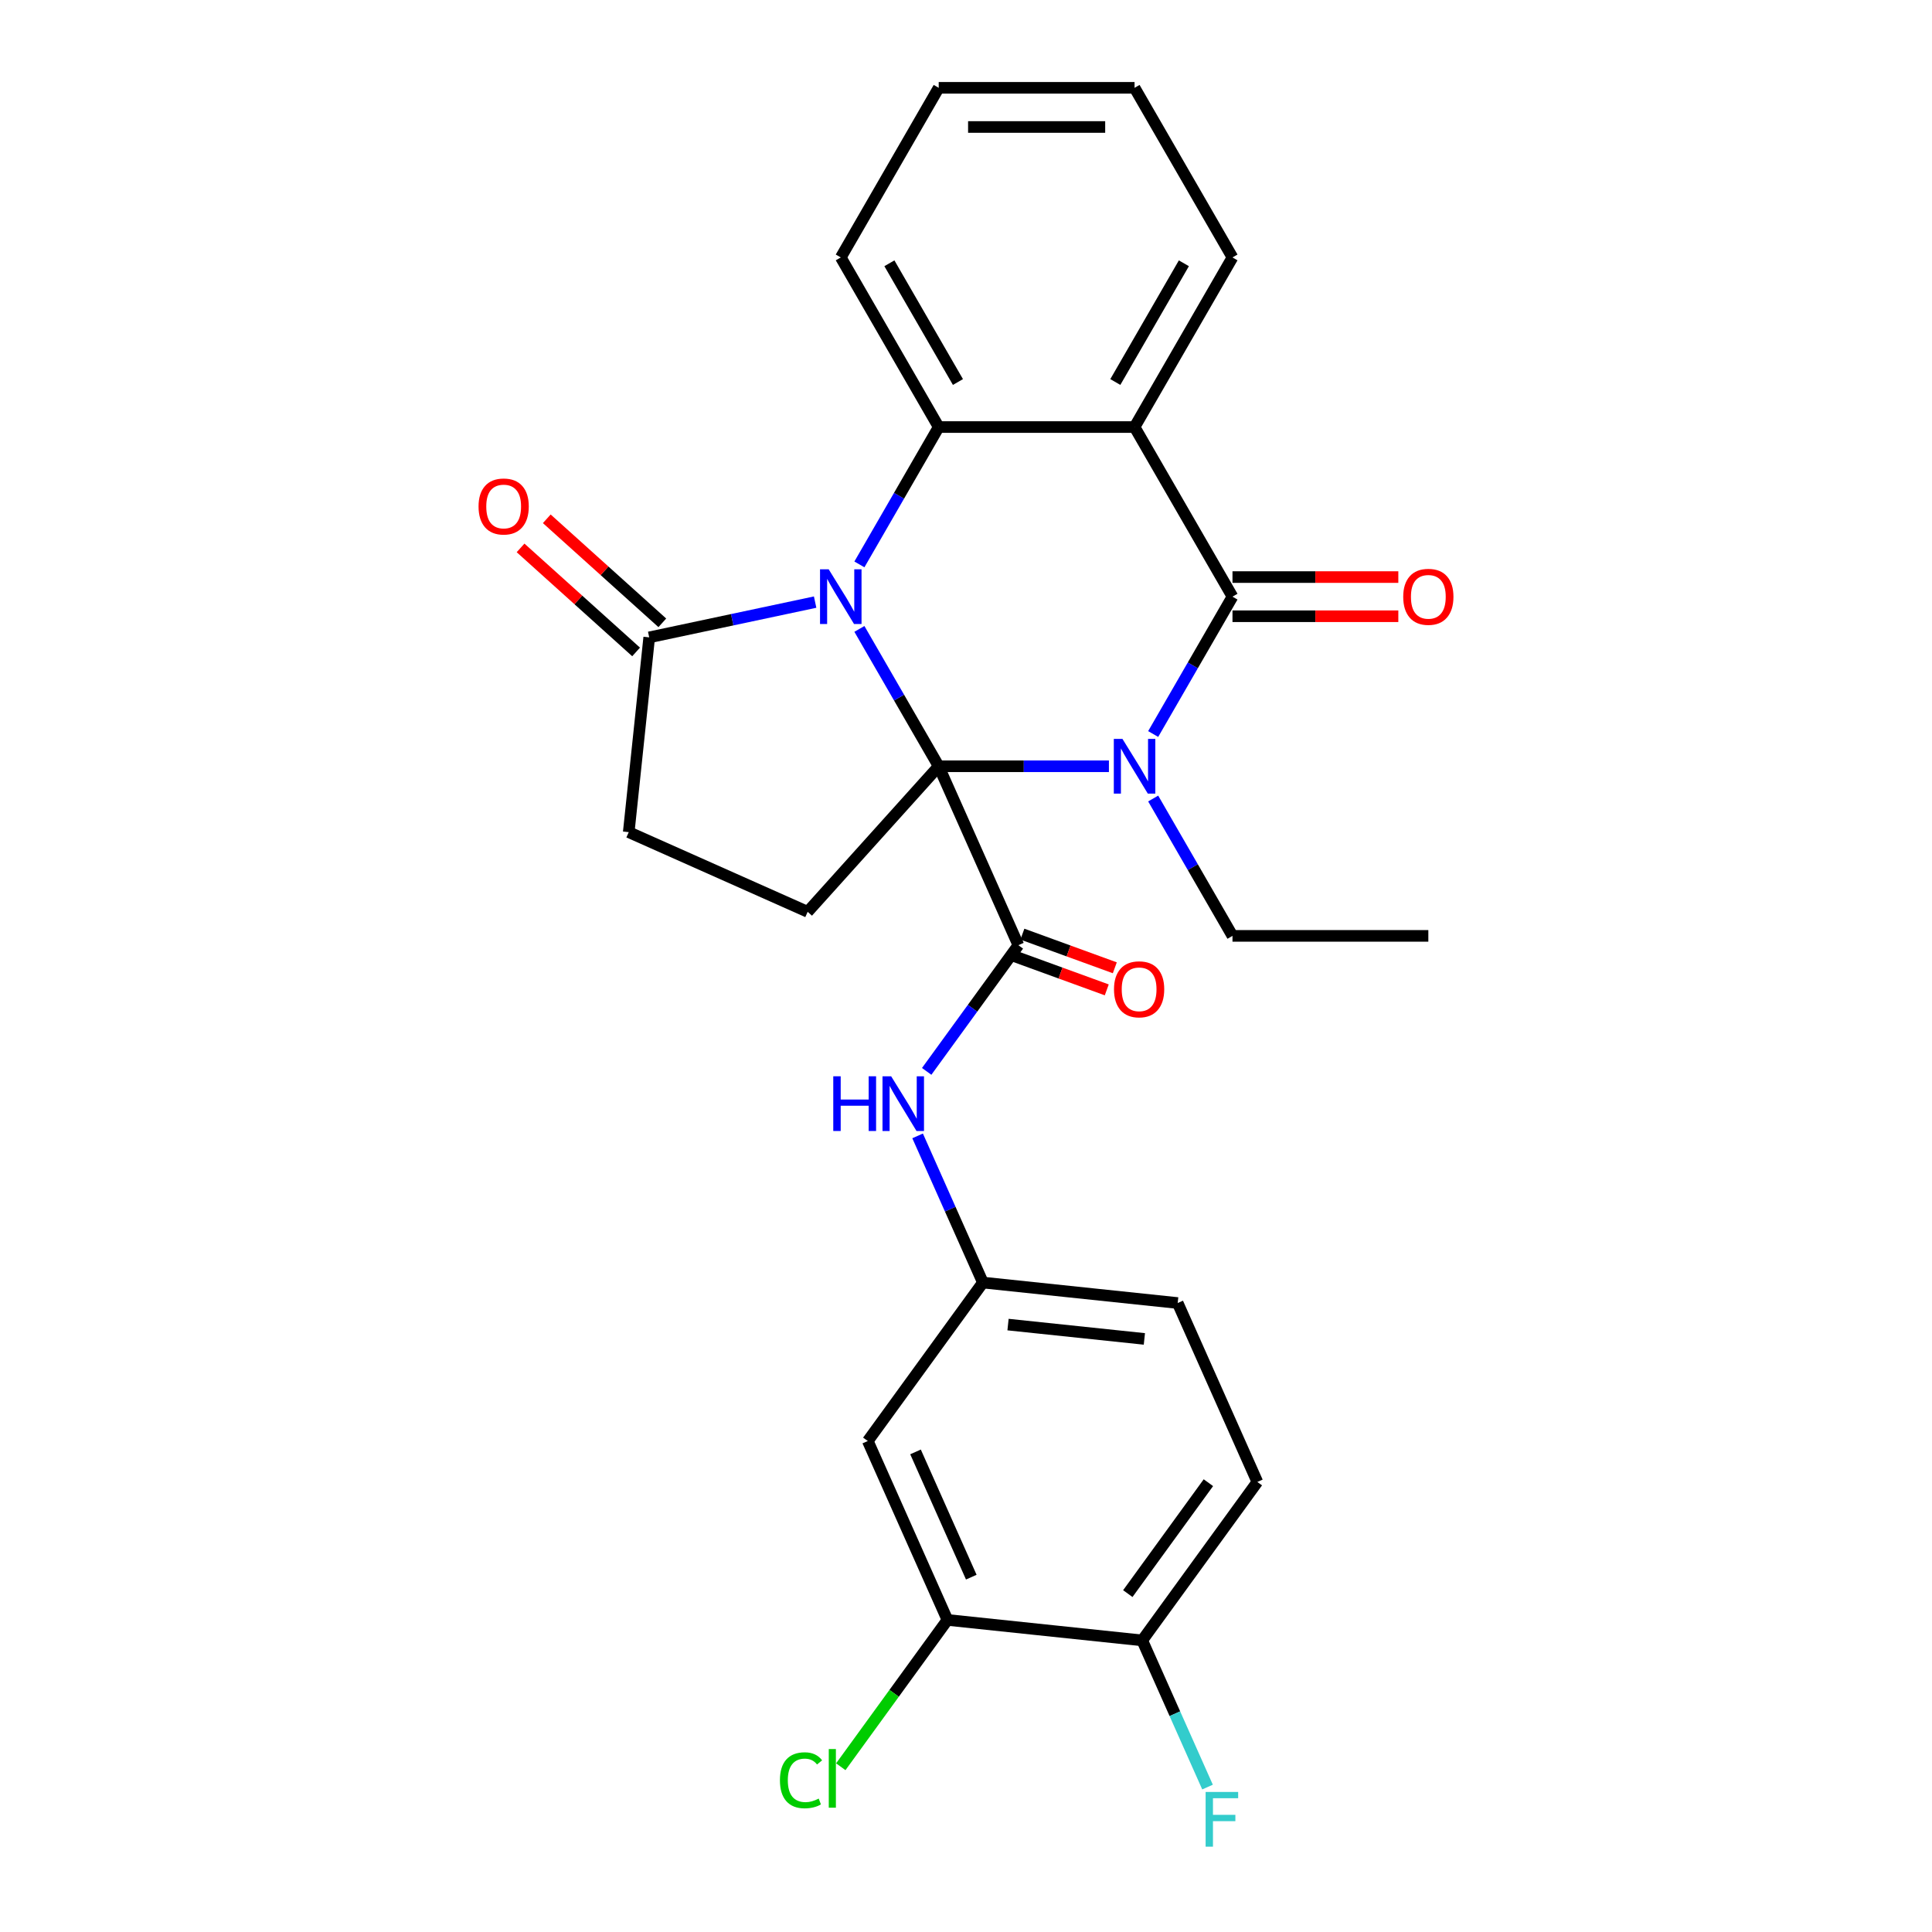 <?xml version='1.0' encoding='iso-8859-1'?>
<svg version='1.1' baseProfile='full'
              xmlns='http://www.w3.org/2000/svg'
                      xmlns:rdkit='http://www.rdkit.org/xml'
                      xmlns:xlink='http://www.w3.org/1999/xlink'
                  xml:space='preserve'
width='1000px' height='1000px' viewBox='0 0 1000 1000'>
<!-- END OF HEADER -->
<rect style='opacity:1.0;fill:#FFFFFF;stroke:none' width='1000' height='1000' x='0' y='0'> </rect>
<path class='bond-0' d='M 485.873,396.62 L 465.349,361.071' style='fill:none;fill-rule:evenodd;stroke:#000000;stroke-width:6px;stroke-linecap:butt;stroke-linejoin:miter;stroke-opacity:1' />
<path class='bond-0' d='M 465.349,361.071 L 444.825,325.523' style='fill:none;fill-rule:evenodd;stroke:#0000FF;stroke-width:6px;stroke-linecap:butt;stroke-linejoin:miter;stroke-opacity:1' />
<path class='bond-1' d='M 485.873,396.62 L 529.923,396.62' style='fill:none;fill-rule:evenodd;stroke:#000000;stroke-width:6px;stroke-linecap:butt;stroke-linejoin:miter;stroke-opacity:1' />
<path class='bond-1' d='M 529.923,396.62 L 573.972,396.62' style='fill:none;fill-rule:evenodd;stroke:#0000FF;stroke-width:6px;stroke-linecap:butt;stroke-linejoin:miter;stroke-opacity:1' />
<path class='bond-5' d='M 485.873,396.62 L 527.105,489.229' style='fill:none;fill-rule:evenodd;stroke:#000000;stroke-width:6px;stroke-linecap:butt;stroke-linejoin:miter;stroke-opacity:1' />
<path class='bond-7' d='M 485.873,396.62 L 418.042,471.955' style='fill:none;fill-rule:evenodd;stroke:#000000;stroke-width:6px;stroke-linecap:butt;stroke-linejoin:miter;stroke-opacity:1' />
<path class='bond-4' d='M 444.825,292.134 L 465.349,256.586' style='fill:none;fill-rule:evenodd;stroke:#0000FF;stroke-width:6px;stroke-linecap:butt;stroke-linejoin:miter;stroke-opacity:1' />
<path class='bond-4' d='M 465.349,256.586 L 485.873,221.037' style='fill:none;fill-rule:evenodd;stroke:#000000;stroke-width:6px;stroke-linecap:butt;stroke-linejoin:miter;stroke-opacity:1' />
<path class='bond-6' d='M 421.913,311.65 L 378.971,320.778' style='fill:none;fill-rule:evenodd;stroke:#0000FF;stroke-width:6px;stroke-linecap:butt;stroke-linejoin:miter;stroke-opacity:1' />
<path class='bond-6' d='M 378.971,320.778 L 336.029,329.905' style='fill:none;fill-rule:evenodd;stroke:#000000;stroke-width:6px;stroke-linecap:butt;stroke-linejoin:miter;stroke-opacity:1' />
<path class='bond-2' d='M 596.885,379.926 L 617.408,344.377' style='fill:none;fill-rule:evenodd;stroke:#0000FF;stroke-width:6px;stroke-linecap:butt;stroke-linejoin:miter;stroke-opacity:1' />
<path class='bond-2' d='M 617.408,344.377 L 637.932,308.829' style='fill:none;fill-rule:evenodd;stroke:#000000;stroke-width:6px;stroke-linecap:butt;stroke-linejoin:miter;stroke-opacity:1' />
<path class='bond-17' d='M 596.885,413.314 L 617.408,448.863' style='fill:none;fill-rule:evenodd;stroke:#0000FF;stroke-width:6px;stroke-linecap:butt;stroke-linejoin:miter;stroke-opacity:1' />
<path class='bond-17' d='M 617.408,448.863 L 637.932,484.411' style='fill:none;fill-rule:evenodd;stroke:#000000;stroke-width:6px;stroke-linecap:butt;stroke-linejoin:miter;stroke-opacity:1' />
<path class='bond-3' d='M 637.932,308.829 L 587.246,221.037' style='fill:none;fill-rule:evenodd;stroke:#000000;stroke-width:6px;stroke-linecap:butt;stroke-linejoin:miter;stroke-opacity:1' />
<path class='bond-11' d='M 637.932,318.966 L 680.852,318.966' style='fill:none;fill-rule:evenodd;stroke:#000000;stroke-width:6px;stroke-linecap:butt;stroke-linejoin:miter;stroke-opacity:1' />
<path class='bond-11' d='M 680.852,318.966 L 723.771,318.966' style='fill:none;fill-rule:evenodd;stroke:#FF0000;stroke-width:6px;stroke-linecap:butt;stroke-linejoin:miter;stroke-opacity:1' />
<path class='bond-11' d='M 637.932,298.691 L 680.852,298.691' style='fill:none;fill-rule:evenodd;stroke:#000000;stroke-width:6px;stroke-linecap:butt;stroke-linejoin:miter;stroke-opacity:1' />
<path class='bond-11' d='M 680.852,298.691 L 723.771,298.691' style='fill:none;fill-rule:evenodd;stroke:#FF0000;stroke-width:6px;stroke-linecap:butt;stroke-linejoin:miter;stroke-opacity:1' />
<path class='bond-20' d='M 587.246,221.037 L 637.932,133.246' style='fill:none;fill-rule:evenodd;stroke:#000000;stroke-width:6px;stroke-linecap:butt;stroke-linejoin:miter;stroke-opacity:1' />
<path class='bond-20' d='M 577.291,197.731 L 612.771,136.277' style='fill:none;fill-rule:evenodd;stroke:#000000;stroke-width:6px;stroke-linecap:butt;stroke-linejoin:miter;stroke-opacity:1' />
<path class='bond-28' d='M 587.246,221.037 L 485.873,221.037' style='fill:none;fill-rule:evenodd;stroke:#000000;stroke-width:6px;stroke-linecap:butt;stroke-linejoin:miter;stroke-opacity:1' />
<path class='bond-22' d='M 485.873,221.037 L 435.187,133.246' style='fill:none;fill-rule:evenodd;stroke:#000000;stroke-width:6px;stroke-linecap:butt;stroke-linejoin:miter;stroke-opacity:1' />
<path class='bond-22' d='M 495.829,197.731 L 460.348,136.277' style='fill:none;fill-rule:evenodd;stroke:#000000;stroke-width:6px;stroke-linecap:butt;stroke-linejoin:miter;stroke-opacity:1' />
<path class='bond-8' d='M 527.105,489.229 L 503.377,521.888' style='fill:none;fill-rule:evenodd;stroke:#000000;stroke-width:6px;stroke-linecap:butt;stroke-linejoin:miter;stroke-opacity:1' />
<path class='bond-8' d='M 503.377,521.888 L 479.649,554.547' style='fill:none;fill-rule:evenodd;stroke:#0000FF;stroke-width:6px;stroke-linecap:butt;stroke-linejoin:miter;stroke-opacity:1' />
<path class='bond-12' d='M 525.025,494.944 L 548.943,503.651' style='fill:none;fill-rule:evenodd;stroke:#000000;stroke-width:6px;stroke-linecap:butt;stroke-linejoin:miter;stroke-opacity:1' />
<path class='bond-12' d='M 548.943,503.651 L 572.86,512.358' style='fill:none;fill-rule:evenodd;stroke:#FF0000;stroke-width:6px;stroke-linecap:butt;stroke-linejoin:miter;stroke-opacity:1' />
<path class='bond-12' d='M 529.186,483.513 L 553.104,492.22' style='fill:none;fill-rule:evenodd;stroke:#000000;stroke-width:6px;stroke-linecap:butt;stroke-linejoin:miter;stroke-opacity:1' />
<path class='bond-12' d='M 553.104,492.22 L 577.022,500.927' style='fill:none;fill-rule:evenodd;stroke:#FF0000;stroke-width:6px;stroke-linecap:butt;stroke-linejoin:miter;stroke-opacity:1' />
<path class='bond-16' d='M 342.813,322.372 L 312.912,295.45' style='fill:none;fill-rule:evenodd;stroke:#000000;stroke-width:6px;stroke-linecap:butt;stroke-linejoin:miter;stroke-opacity:1' />
<path class='bond-16' d='M 312.912,295.45 L 283.012,268.527' style='fill:none;fill-rule:evenodd;stroke:#FF0000;stroke-width:6px;stroke-linecap:butt;stroke-linejoin:miter;stroke-opacity:1' />
<path class='bond-16' d='M 329.246,337.439 L 299.346,310.516' style='fill:none;fill-rule:evenodd;stroke:#000000;stroke-width:6px;stroke-linecap:butt;stroke-linejoin:miter;stroke-opacity:1' />
<path class='bond-16' d='M 299.346,310.516 L 269.446,283.594' style='fill:none;fill-rule:evenodd;stroke:#FF0000;stroke-width:6px;stroke-linecap:butt;stroke-linejoin:miter;stroke-opacity:1' />
<path class='bond-27' d='M 336.029,329.905 L 325.433,430.723' style='fill:none;fill-rule:evenodd;stroke:#000000;stroke-width:6px;stroke-linecap:butt;stroke-linejoin:miter;stroke-opacity:1' />
<path class='bond-14' d='M 418.042,471.955 L 325.433,430.723' style='fill:none;fill-rule:evenodd;stroke:#000000;stroke-width:6px;stroke-linecap:butt;stroke-linejoin:miter;stroke-opacity:1' />
<path class='bond-13' d='M 474.953,587.935 L 491.852,625.892' style='fill:none;fill-rule:evenodd;stroke:#0000FF;stroke-width:6px;stroke-linecap:butt;stroke-linejoin:miter;stroke-opacity:1' />
<path class='bond-13' d='M 491.852,625.892 L 508.752,663.849' style='fill:none;fill-rule:evenodd;stroke:#000000;stroke-width:6px;stroke-linecap:butt;stroke-linejoin:miter;stroke-opacity:1' />
<path class='bond-9' d='M 490.399,838.47 L 449.167,745.862' style='fill:none;fill-rule:evenodd;stroke:#000000;stroke-width:6px;stroke-linecap:butt;stroke-linejoin:miter;stroke-opacity:1' />
<path class='bond-9' d='M 502.735,816.333 L 473.873,751.507' style='fill:none;fill-rule:evenodd;stroke:#000000;stroke-width:6px;stroke-linecap:butt;stroke-linejoin:miter;stroke-opacity:1' />
<path class='bond-19' d='M 490.399,838.47 L 462.793,876.466' style='fill:none;fill-rule:evenodd;stroke:#000000;stroke-width:6px;stroke-linecap:butt;stroke-linejoin:miter;stroke-opacity:1' />
<path class='bond-19' d='M 462.793,876.466 L 435.187,914.462' style='fill:none;fill-rule:evenodd;stroke:#00CC00;stroke-width:6px;stroke-linecap:butt;stroke-linejoin:miter;stroke-opacity:1' />
<path class='bond-30' d='M 490.399,838.47 L 591.216,849.067' style='fill:none;fill-rule:evenodd;stroke:#000000;stroke-width:6px;stroke-linecap:butt;stroke-linejoin:miter;stroke-opacity:1' />
<path class='bond-10' d='M 449.167,745.862 L 508.752,663.849' style='fill:none;fill-rule:evenodd;stroke:#000000;stroke-width:6px;stroke-linecap:butt;stroke-linejoin:miter;stroke-opacity:1' />
<path class='bond-21' d='M 508.752,663.849 L 609.569,674.446' style='fill:none;fill-rule:evenodd;stroke:#000000;stroke-width:6px;stroke-linecap:butt;stroke-linejoin:miter;stroke-opacity:1' />
<path class='bond-21' d='M 521.755,685.602 L 592.327,693.02' style='fill:none;fill-rule:evenodd;stroke:#000000;stroke-width:6px;stroke-linecap:butt;stroke-linejoin:miter;stroke-opacity:1' />
<path class='bond-15' d='M 591.216,849.067 L 650.801,767.054' style='fill:none;fill-rule:evenodd;stroke:#000000;stroke-width:6px;stroke-linecap:butt;stroke-linejoin:miter;stroke-opacity:1' />
<path class='bond-15' d='M 583.751,824.848 L 625.461,767.439' style='fill:none;fill-rule:evenodd;stroke:#000000;stroke-width:6px;stroke-linecap:butt;stroke-linejoin:miter;stroke-opacity:1' />
<path class='bond-23' d='M 591.216,849.067 L 608.116,887.024' style='fill:none;fill-rule:evenodd;stroke:#000000;stroke-width:6px;stroke-linecap:butt;stroke-linejoin:miter;stroke-opacity:1' />
<path class='bond-23' d='M 608.116,887.024 L 625.015,924.981' style='fill:none;fill-rule:evenodd;stroke:#33CCCC;stroke-width:6px;stroke-linecap:butt;stroke-linejoin:miter;stroke-opacity:1' />
<path class='bond-24' d='M 637.932,484.411 L 739.305,484.411' style='fill:none;fill-rule:evenodd;stroke:#000000;stroke-width:6px;stroke-linecap:butt;stroke-linejoin:miter;stroke-opacity:1' />
<path class='bond-18' d='M 650.801,767.054 L 609.569,674.446' style='fill:none;fill-rule:evenodd;stroke:#000000;stroke-width:6px;stroke-linecap:butt;stroke-linejoin:miter;stroke-opacity:1' />
<path class='bond-25' d='M 637.932,133.246 L 587.246,45.455' style='fill:none;fill-rule:evenodd;stroke:#000000;stroke-width:6px;stroke-linecap:butt;stroke-linejoin:miter;stroke-opacity:1' />
<path class='bond-26' d='M 435.187,133.246 L 485.873,45.455' style='fill:none;fill-rule:evenodd;stroke:#000000;stroke-width:6px;stroke-linecap:butt;stroke-linejoin:miter;stroke-opacity:1' />
<path class='bond-29' d='M 587.246,45.455 L 485.873,45.455' style='fill:none;fill-rule:evenodd;stroke:#000000;stroke-width:6px;stroke-linecap:butt;stroke-linejoin:miter;stroke-opacity:1' />
<path class='bond-29' d='M 572.04,65.729 L 501.079,65.729' style='fill:none;fill-rule:evenodd;stroke:#000000;stroke-width:6px;stroke-linecap:butt;stroke-linejoin:miter;stroke-opacity:1' />
<path  class='atom-1' d='M 428.927 294.669
L 438.207 309.669
Q 439.127 311.149, 440.607 313.829
Q 442.087 316.509, 442.167 316.669
L 442.167 294.669
L 445.927 294.669
L 445.927 322.989
L 442.047 322.989
L 432.087 306.589
Q 430.927 304.669, 429.687 302.469
Q 428.487 300.269, 428.127 299.589
L 428.127 322.989
L 424.447 322.989
L 424.447 294.669
L 428.927 294.669
' fill='#0000FF'/>
<path  class='atom-2' d='M 580.986 382.46
L 590.266 397.46
Q 591.186 398.94, 592.666 401.62
Q 594.146 404.3, 594.226 404.46
L 594.226 382.46
L 597.986 382.46
L 597.986 410.78
L 594.106 410.78
L 584.146 394.38
Q 582.986 392.46, 581.746 390.26
Q 580.546 388.06, 580.186 387.38
L 580.186 410.78
L 576.506 410.78
L 576.506 382.46
L 580.986 382.46
' fill='#0000FF'/>
<path  class='atom-9' d='M 431.3 557.081
L 435.14 557.081
L 435.14 569.121
L 449.62 569.121
L 449.62 557.081
L 453.46 557.081
L 453.46 585.401
L 449.62 585.401
L 449.62 572.321
L 435.14 572.321
L 435.14 585.401
L 431.3 585.401
L 431.3 557.081
' fill='#0000FF'/>
<path  class='atom-9' d='M 461.26 557.081
L 470.54 572.081
Q 471.46 573.561, 472.94 576.241
Q 474.42 578.921, 474.5 579.081
L 474.5 557.081
L 478.26 557.081
L 478.26 585.401
L 474.38 585.401
L 464.42 569.001
Q 463.26 567.081, 462.02 564.881
Q 460.82 562.681, 460.46 562.001
L 460.46 585.401
L 456.78 585.401
L 456.78 557.081
L 461.26 557.081
' fill='#0000FF'/>
<path  class='atom-12' d='M 726.305 308.909
Q 726.305 302.109, 729.665 298.309
Q 733.025 294.509, 739.305 294.509
Q 745.585 294.509, 748.945 298.309
Q 752.305 302.109, 752.305 308.909
Q 752.305 315.789, 748.905 319.709
Q 745.505 323.589, 739.305 323.589
Q 733.065 323.589, 729.665 319.709
Q 726.305 315.829, 726.305 308.909
M 739.305 320.389
Q 743.625 320.389, 745.945 317.509
Q 748.305 314.589, 748.305 308.909
Q 748.305 303.349, 745.945 300.549
Q 743.625 297.709, 739.305 297.709
Q 734.985 297.709, 732.625 300.509
Q 730.305 303.309, 730.305 308.909
Q 730.305 314.629, 732.625 317.509
Q 734.985 320.389, 739.305 320.389
' fill='#FF0000'/>
<path  class='atom-13' d='M 576.604 512.06
Q 576.604 505.26, 579.964 501.46
Q 583.324 497.66, 589.604 497.66
Q 595.884 497.66, 599.244 501.46
Q 602.604 505.26, 602.604 512.06
Q 602.604 518.94, 599.204 522.86
Q 595.804 526.74, 589.604 526.74
Q 583.364 526.74, 579.964 522.86
Q 576.604 518.98, 576.604 512.06
M 589.604 523.54
Q 593.924 523.54, 596.244 520.66
Q 598.604 517.74, 598.604 512.06
Q 598.604 506.5, 596.244 503.7
Q 593.924 500.86, 589.604 500.86
Q 585.284 500.86, 582.924 503.66
Q 580.604 506.46, 580.604 512.06
Q 580.604 517.78, 582.924 520.66
Q 585.284 523.54, 589.604 523.54
' fill='#FF0000'/>
<path  class='atom-17' d='M 247.695 262.154
Q 247.695 255.354, 251.055 251.554
Q 254.415 247.754, 260.695 247.754
Q 266.975 247.754, 270.335 251.554
Q 273.695 255.354, 273.695 262.154
Q 273.695 269.034, 270.295 272.954
Q 266.895 276.834, 260.695 276.834
Q 254.455 276.834, 251.055 272.954
Q 247.695 269.074, 247.695 262.154
M 260.695 273.634
Q 265.015 273.634, 267.335 270.754
Q 269.695 267.834, 269.695 262.154
Q 269.695 256.594, 267.335 253.794
Q 265.015 250.954, 260.695 250.954
Q 256.375 250.954, 254.015 253.754
Q 251.695 256.554, 251.695 262.154
Q 251.695 267.874, 254.015 270.754
Q 256.375 273.634, 260.695 273.634
' fill='#FF0000'/>
<path  class='atom-20' d='M 403.693 921.463
Q 403.693 914.423, 406.973 910.743
Q 410.293 907.023, 416.573 907.023
Q 422.413 907.023, 425.533 911.143
L 422.893 913.303
Q 420.613 910.303, 416.573 910.303
Q 412.293 910.303, 410.013 913.183
Q 407.773 916.023, 407.773 921.463
Q 407.773 927.063, 410.093 929.943
Q 412.453 932.823, 417.013 932.823
Q 420.133 932.823, 423.773 930.943
L 424.893 933.943
Q 423.413 934.903, 421.173 935.463
Q 418.933 936.023, 416.453 936.023
Q 410.293 936.023, 406.973 932.263
Q 403.693 928.503, 403.693 921.463
' fill='#00CC00'/>
<path  class='atom-20' d='M 428.973 905.303
L 432.653 905.303
L 432.653 935.663
L 428.973 935.663
L 428.973 905.303
' fill='#00CC00'/>
<path  class='atom-24' d='M 624.028 927.515
L 640.868 927.515
L 640.868 930.755
L 627.828 930.755
L 627.828 939.355
L 639.428 939.355
L 639.428 942.635
L 627.828 942.635
L 627.828 955.835
L 624.028 955.835
L 624.028 927.515
' fill='#33CCCC'/>
</svg>
